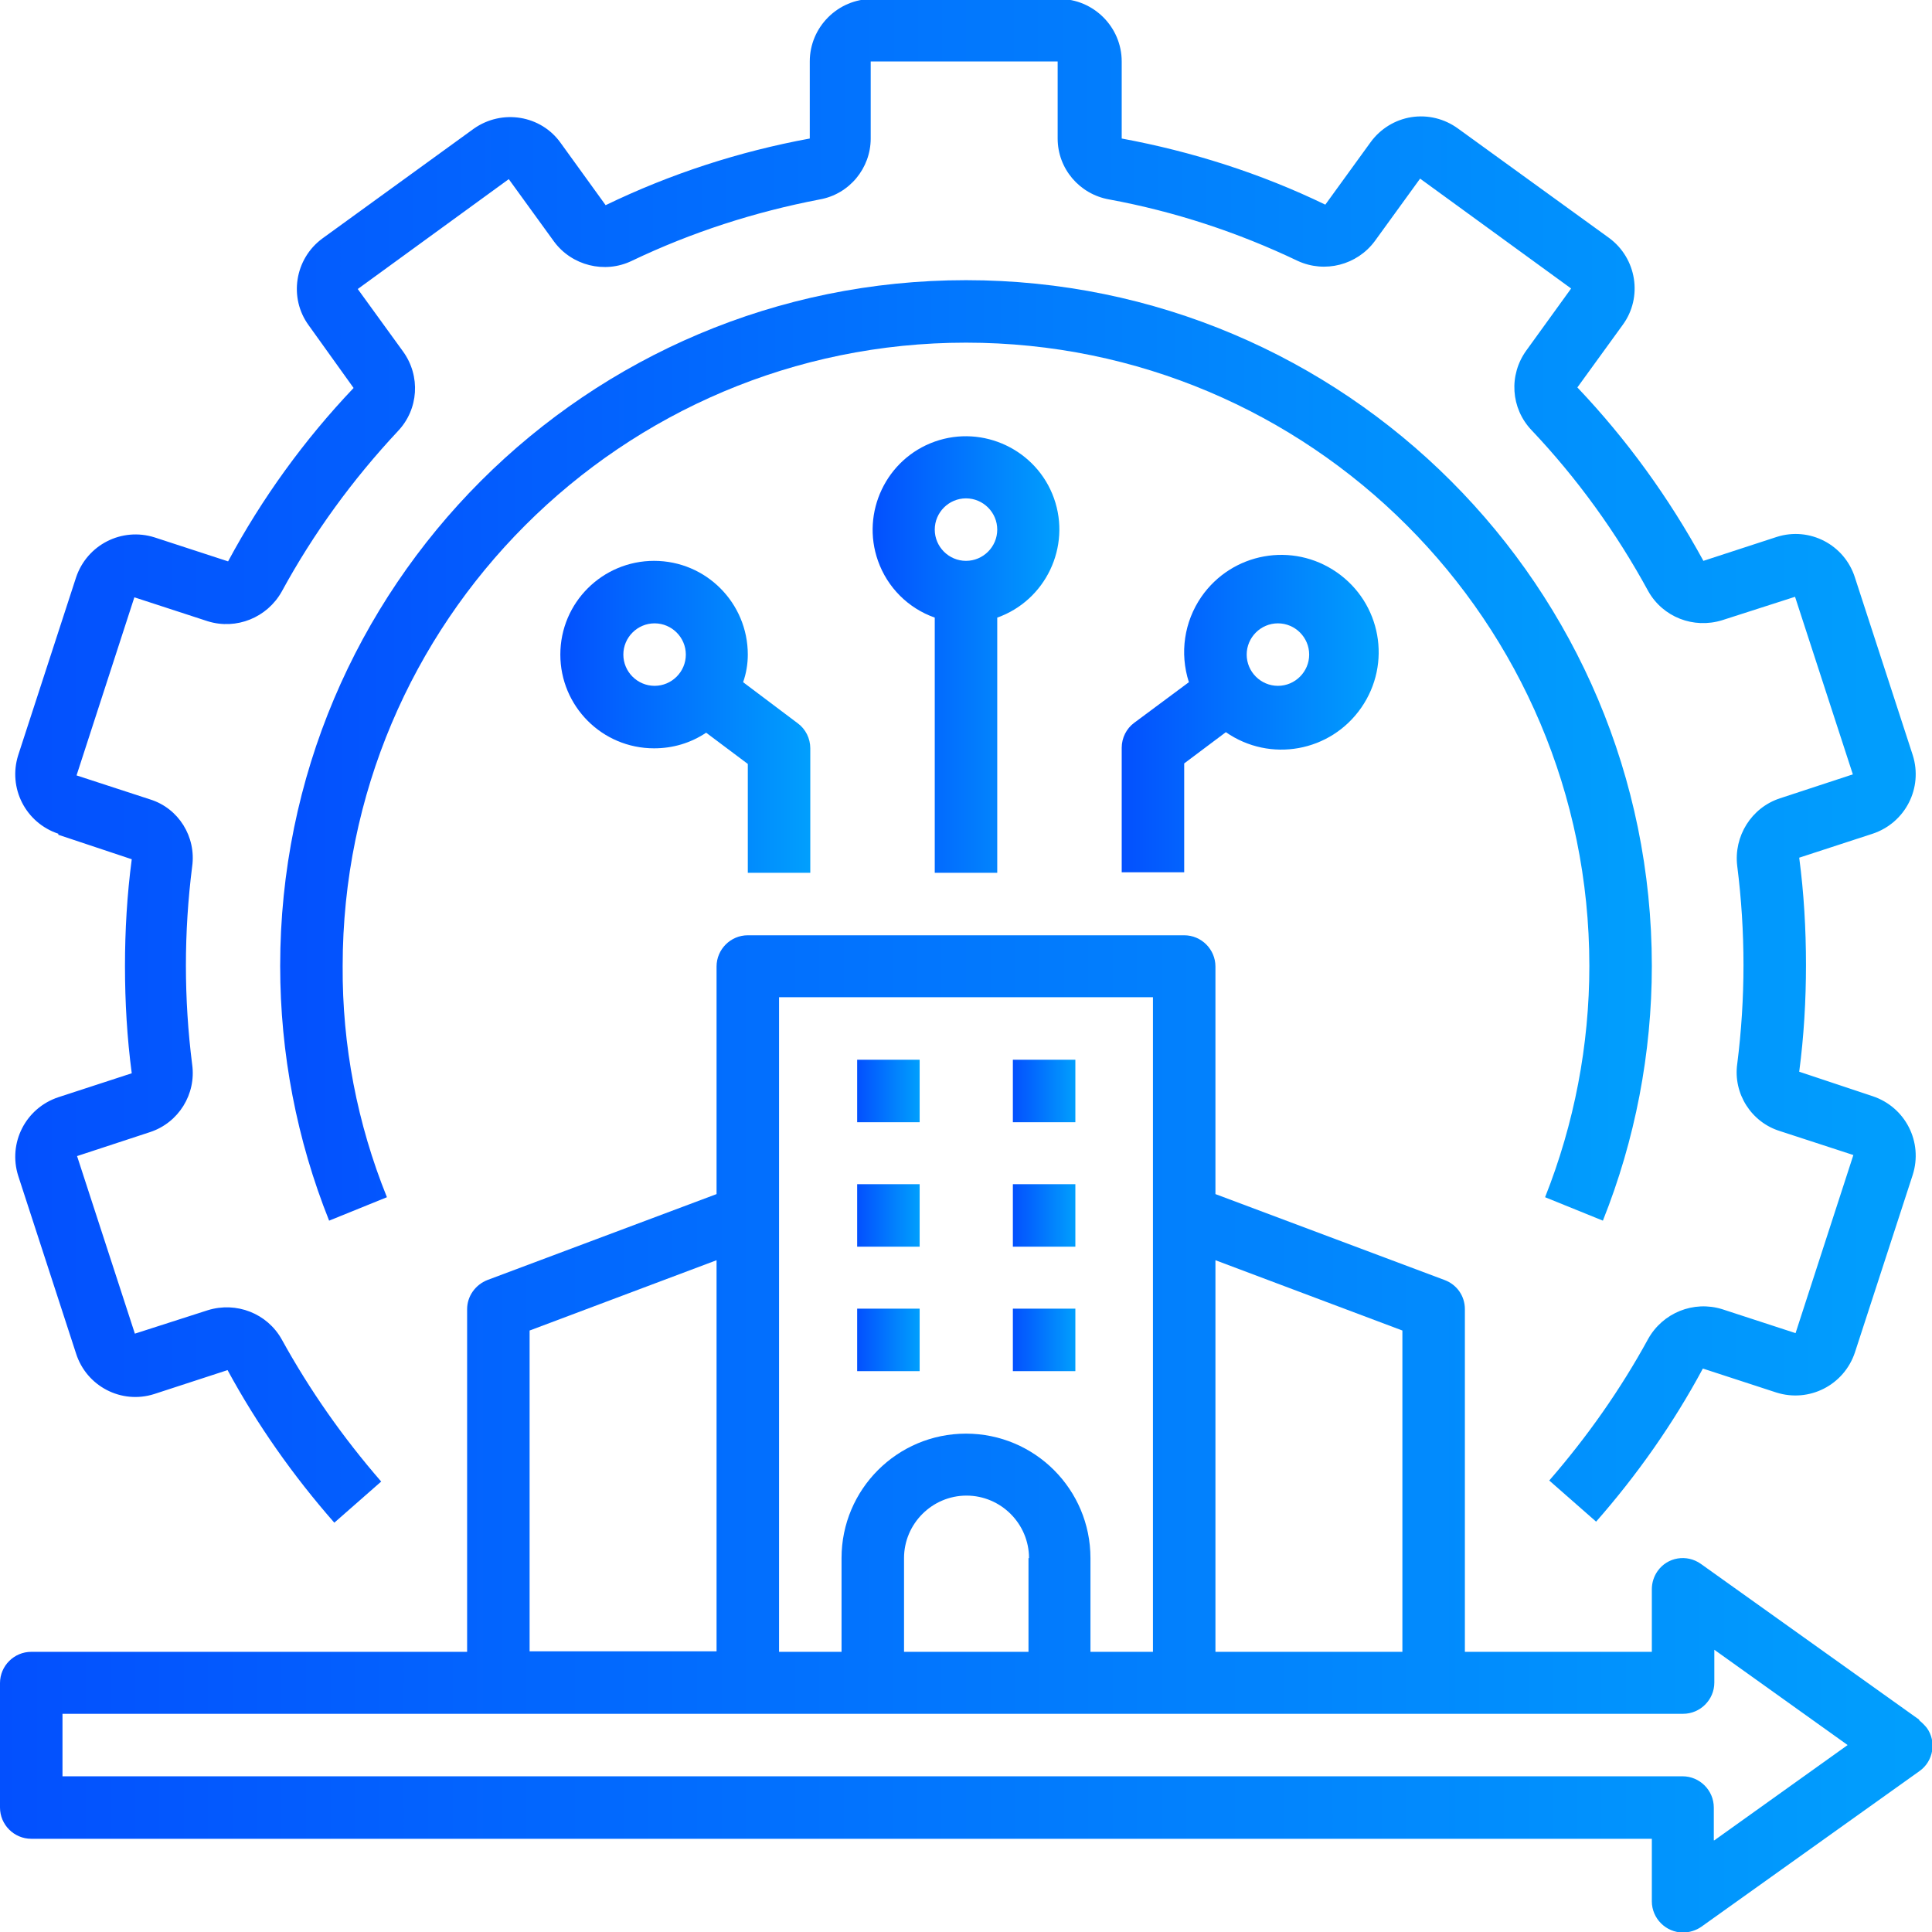 <svg xmlns="http://www.w3.org/2000/svg" xmlns:xlink="http://www.w3.org/1999/xlink" id="Layer_2" data-name="Layer 2" viewBox="0 0 37.1 37.1"><defs><style>      .cls-1 {        fill: url(#linear-gradient-2);      }      .cls-2 {        fill: url(#linear-gradient-10);      }      .cls-3 {        fill: url(#linear-gradient-12);      }      .cls-4 {        fill: url(#linear-gradient-4);      }      .cls-5 {        fill: url(#linear-gradient-3);      }      .cls-6 {        fill: url(#linear-gradient-5);      }      .cls-7 {        fill: url(#linear-gradient-8);      }      .cls-8 {        fill: url(#linear-gradient-7);      }      .cls-9 {        fill: url(#linear-gradient-9);      }      .cls-10 {        fill: url(#linear-gradient-11);      }      .cls-11 {        fill: url(#linear-gradient-6);      }      .cls-12 {        fill: url(#linear-gradient);      }    </style><linearGradient id="linear-gradient" x1="0" y1="27.53" x2="37.1" y2="27.53" gradientUnits="userSpaceOnUse"><stop offset="0" stop-color="#0350fe"></stop><stop offset="1" stop-color="#019ffd"></stop></linearGradient><linearGradient id="linear-gradient-2" x1="16.76" y1="12.56" x2="20.35" y2="12.56" xlink:href="#linear-gradient"></linearGradient><linearGradient id="linear-gradient-3" x1="10.76" y1="13.76" x2="15.56" y2="13.76" xlink:href="#linear-gradient"></linearGradient><linearGradient id="linear-gradient-4" x1="21.54" y1="13.71" x2="26.47" y2="13.71" xlink:href="#linear-gradient"></linearGradient><linearGradient id="linear-gradient-5" x1="16.46" y1="20.94" x2="17.65" y2="20.94" xlink:href="#linear-gradient"></linearGradient><linearGradient id="linear-gradient-6" x1="19.45" y1="20.94" x2="20.65" y2="20.94" xlink:href="#linear-gradient"></linearGradient><linearGradient id="linear-gradient-7" x1="16.46" y1="23.34" x2="17.65" y2="23.34" xlink:href="#linear-gradient"></linearGradient><linearGradient id="linear-gradient-8" x1="19.45" y1="23.34" x2="20.65" y2="23.34" xlink:href="#linear-gradient"></linearGradient><linearGradient id="linear-gradient-9" x1="16.46" y1="25.73" x2="17.65" y2="25.73" xlink:href="#linear-gradient"></linearGradient><linearGradient id="linear-gradient-10" x1="19.45" y1="25.73" x2="20.65" y2="25.73" xlink:href="#linear-gradient"></linearGradient><linearGradient id="linear-gradient-11" x1=".29" y1="14.62" x2="36.81" y2="14.62" xlink:href="#linear-gradient"></linearGradient><linearGradient id="linear-gradient-12" x1="5.39" y1="14.41" x2="31.72" y2="14.41" xlink:href="#linear-gradient"></linearGradient></defs><g id="Layer_2-2" data-name="Layer 2"><g><path class="cls-12" d="M36.85,33.02l-4.19-2.99c-.27-.19-.64-.13-.83.14-.07.1-.11.22-.11.35v1.2h-3.59v-6.58c0-.25-.15-.47-.39-.56l-4.4-1.65v-4.37c0-.33-.27-.6-.6-.6h-8.38c-.33,0-.6.27-.6.6v4.37l-4.4,1.65c-.23.09-.39.31-.39.56v6.58H.6c-.33,0-.6.27-.6.6v2.39c0,.33.27.6.6.6h31.12v1.2c0,.33.27.6.6.6.12,0,.25-.04.35-.11l4.19-2.99c.27-.19.33-.57.14-.83-.04-.05-.09-.1-.14-.14ZM23.34,24.2l3.59,1.35v6.17h-3.59v-7.51ZM14.96,19.15h7.18v12.57h-1.2v-1.8c0-1.32-1.07-2.39-2.39-2.39s-2.39,1.07-2.39,2.39v1.8h-1.2v-12.57ZM19.75,29.92v1.8h-2.39v-1.8c0-.66.54-1.2,1.2-1.2s1.2.54,1.2,1.2ZM10.17,25.55l3.59-1.35v7.51h-3.59v-6.17ZM32.91,35.34v-.63c0-.33-.27-.6-.6-.6H1.2v-1.2h31.12c.33,0,.6-.27.6-.6v-.63l2.56,1.83-2.56,1.83Z"></path><path class="cls-1" d="M19.15,16.76v-4.9c.93-.33,1.42-1.36,1.09-2.29-.33-.93-1.36-1.42-2.29-1.09-.93.33-1.42,1.36-1.09,2.29.18.51.58.91,1.09,1.09v4.9h1.2ZM18.55,9.57c.33,0,.6.27.6.6s-.27.6-.6.6-.6-.27-.6-.6.27-.6.6-.6Z"></path><path class="cls-5" d="M15.56,16.76v-2.39c0-.19-.09-.37-.24-.48l-1.05-.79c.06-.17.09-.35.09-.53,0-.99-.8-1.8-1.8-1.8-.99,0-1.8.8-1.8,1.8,0,.99.8,1.8,1.8,1.8.36,0,.7-.1,1-.3l.8.6v2.09h1.2ZM12.57,13.17c-.33,0-.6-.27-.6-.6s.27-.6.6-.6.6.27.6.6-.27.6-.6.6Z"></path><path class="cls-4" d="M21.54,14.36v2.39h1.2v-2.09l.8-.6c.85.59,2.01.38,2.6-.47.59-.85.38-2.01-.47-2.6s-2.01-.38-2.6.47c-.33.48-.42,1.08-.24,1.64l-1.05.78c-.15.11-.24.29-.24.48h0ZM24.54,11.97c.33,0,.6.27.6.6s-.27.6-.6.6-.6-.27-.6-.6.27-.6.6-.6Z"></path><path class="cls-6" d="M16.46,20.35h1.2v1.2h-1.2v-1.2Z"></path><path class="cls-11" d="M19.45,20.35h1.2v1.2h-1.2v-1.2Z"></path><path class="cls-8" d="M16.46,22.74h1.2v1.2h-1.2v-1.2Z"></path><path class="cls-7" d="M19.45,22.74h1.2v1.2h-1.2v-1.2Z"></path><path class="cls-9" d="M16.46,25.13h1.2v1.2h-1.2v-1.2Z"></path><path class="cls-2" d="M19.45,25.13h1.2v1.2h-1.2v-1.2Z"></path><path class="cls-10" d="M1.12,16.03l1.41.47c-.09.68-.13,1.37-.13,2.05,0,.69.04,1.38.13,2.06l-1.41.46c-.63.21-.97.88-.77,1.51l1.11,3.41c.2.63.87.98,1.5.78,0,0,0,0,0,0l1.41-.46c.57,1.05,1.26,2.03,2.05,2.93l.9-.79c-.73-.84-1.37-1.75-1.91-2.73-.28-.5-.87-.73-1.42-.56l-1.4.45-1.11-3.41,1.4-.46c.55-.18.89-.73.81-1.3-.16-1.26-.16-2.54,0-3.8.08-.57-.26-1.12-.81-1.29l-1.41-.46,1.11-3.42,1.41.46c.55.17,1.14-.07,1.42-.57.61-1.12,1.36-2.15,2.23-3.08.4-.42.44-1.06.1-1.53l-.87-1.2,2.9-2.11.87,1.2c.34.46.97.62,1.49.37,1.15-.55,2.36-.94,3.61-1.18.57-.1.98-.6.98-1.17v-1.48h3.59v1.48c0,.58.42,1.07.99,1.17,1.25.23,2.47.63,3.62,1.18.52.24,1.14.08,1.48-.38l.87-1.2,2.9,2.11-.86,1.19c-.34.47-.3,1.11.1,1.53.88.93,1.63,1.97,2.24,3.09.28.5.87.73,1.42.56l1.4-.45,1.11,3.41-1.4.46c-.55.18-.89.73-.82,1.3.16,1.26.16,2.54,0,3.8-.08.57.27,1.12.82,1.29l1.41.46-1.11,3.42-1.41-.46c-.55-.17-1.14.07-1.42.57-.53.97-1.17,1.88-1.9,2.72l.9.79c.79-.9,1.48-1.88,2.05-2.94l1.41.46c.63.2,1.3-.14,1.51-.77l1.11-3.41c.2-.63-.14-1.3-.77-1.51l-1.41-.47c.09-.68.13-1.37.13-2.05,0-.69-.04-1.38-.13-2.06l1.41-.46c.63-.21.97-.88.77-1.51l-1.11-3.41c-.2-.63-.87-.98-1.5-.78,0,0,0,0,0,0l-1.41.46c-.66-1.21-1.47-2.33-2.42-3.33l.87-1.2c.39-.53.27-1.28-.26-1.67,0,0,0,0,0,0l-2.9-2.1c-.26-.19-.58-.27-.9-.22-.31.05-.59.22-.78.48l-.87,1.2c-1.24-.6-2.56-1.02-3.91-1.27v-1.48c0-.66-.54-1.2-1.2-1.2h-3.59c-.66,0-1.2.54-1.2,1.2v1.48c-1.36.25-2.68.68-3.92,1.28l-.86-1.19c-.38-.54-1.13-.66-1.67-.28,0,0,0,0,0,0l-2.91,2.11c-.53.39-.65,1.14-.26,1.67l.86,1.2c-.95,1-1.76,2.12-2.41,3.33l-1.41-.46c-.63-.2-1.3.14-1.51.77l-1.11,3.41c-.2.63.14,1.3.77,1.51h0Z"></path><path class="cls-3" d="M30.78,23.44c.62-1.55.94-3.22.94-4.89,0-7.27-5.89-13.17-13.17-13.17s-13.17,5.89-13.17,13.17c0,1.68.32,3.34.94,4.89l1.11-.45c-.57-1.41-.86-2.92-.85-4.44,0-6.61,5.36-11.97,11.97-11.97s11.97,5.36,11.97,11.97c0,1.52-.29,3.03-.85,4.44l1.11.45Z"></path></g></g></svg>